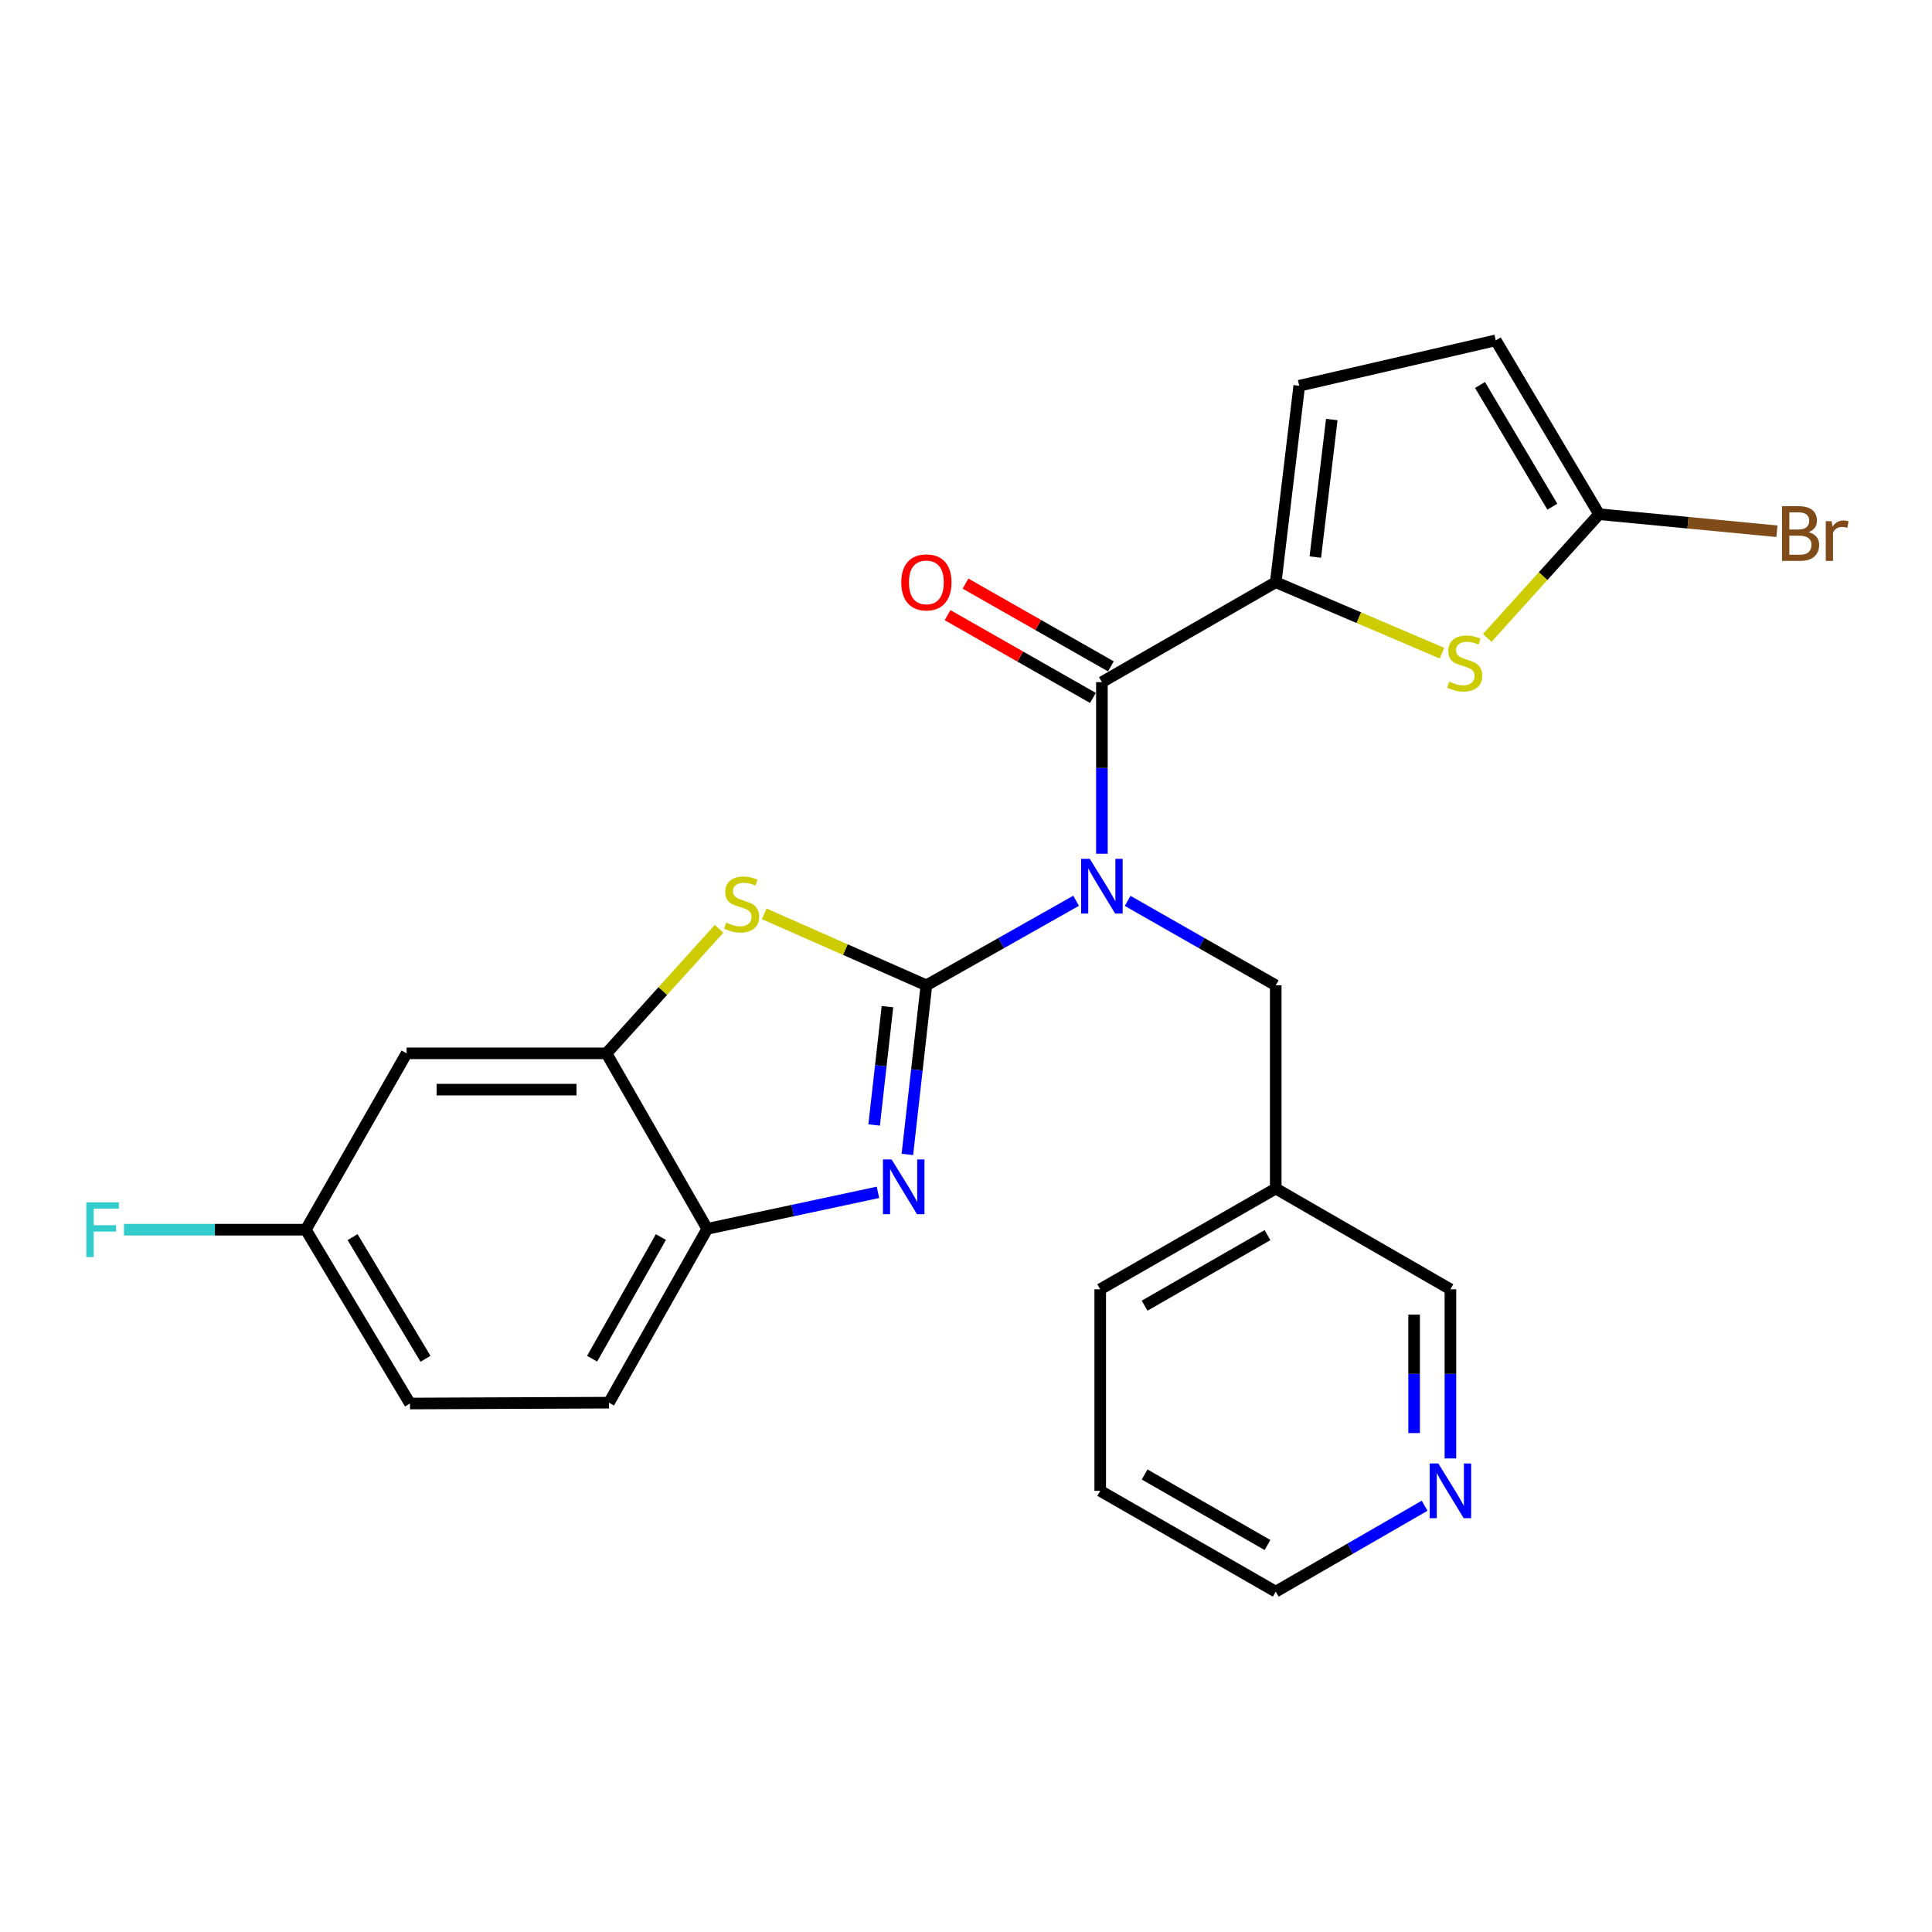 <?xml version='1.0' encoding='iso-8859-1'?>
<svg version='1.1' baseProfile='full'
              xmlns='http://www.w3.org/2000/svg'
                      xmlns:rdkit='http://www.rdkit.org/xml'
                      xmlns:xlink='http://www.w3.org/1999/xlink'
                  xml:space='preserve'
width='1000px' height='1000px' viewBox='0 0 1000 1000'>
<!-- END OF HEADER -->
<rect style='opacity:1.0;fill:#FFFFFF;stroke:none' width='1000' height='1000' x='0' y='0'> </rect>
<path class='bond-0' d='M 479.495,510.002 L 518.243,488.119' style='fill:none;fill-rule:evenodd;stroke:#000000;stroke-width:6px;stroke-linecap:butt;stroke-linejoin:miter;stroke-opacity:1' />
<path class='bond-0' d='M 518.243,488.119 L 556.991,466.235' style='fill:none;fill-rule:evenodd;stroke:#0000FF;stroke-width:6px;stroke-linecap:butt;stroke-linejoin:miter;stroke-opacity:1' />
<path class='bond-1' d='M 479.495,510.002 L 474.576,553.761' style='fill:none;fill-rule:evenodd;stroke:#000000;stroke-width:6px;stroke-linecap:butt;stroke-linejoin:miter;stroke-opacity:1' />
<path class='bond-1' d='M 474.576,553.761 L 469.657,597.52' style='fill:none;fill-rule:evenodd;stroke:#0000FF;stroke-width:6px;stroke-linecap:butt;stroke-linejoin:miter;stroke-opacity:1' />
<path class='bond-1' d='M 459.344,521.031 L 455.9,551.662' style='fill:none;fill-rule:evenodd;stroke:#000000;stroke-width:6px;stroke-linecap:butt;stroke-linejoin:miter;stroke-opacity:1' />
<path class='bond-1' d='M 455.9,551.662 L 452.457,582.293' style='fill:none;fill-rule:evenodd;stroke:#0000FF;stroke-width:6px;stroke-linecap:butt;stroke-linejoin:miter;stroke-opacity:1' />
<path class='bond-3' d='M 479.495,510.002 L 437.528,491.5' style='fill:none;fill-rule:evenodd;stroke:#000000;stroke-width:6px;stroke-linecap:butt;stroke-linejoin:miter;stroke-opacity:1' />
<path class='bond-3' d='M 437.528,491.5 L 395.562,472.998' style='fill:none;fill-rule:evenodd;stroke:#CCCC00;stroke-width:6px;stroke-linecap:butt;stroke-linejoin:miter;stroke-opacity:1' />
<path class='bond-2' d='M 570.339,441.896 L 570.339,397.488' style='fill:none;fill-rule:evenodd;stroke:#0000FF;stroke-width:6px;stroke-linecap:butt;stroke-linejoin:miter;stroke-opacity:1' />
<path class='bond-2' d='M 570.339,397.488 L 570.339,353.079' style='fill:none;fill-rule:evenodd;stroke:#000000;stroke-width:6px;stroke-linecap:butt;stroke-linejoin:miter;stroke-opacity:1' />
<path class='bond-10' d='M 583.668,466.297 L 621.993,488.15' style='fill:none;fill-rule:evenodd;stroke:#0000FF;stroke-width:6px;stroke-linecap:butt;stroke-linejoin:miter;stroke-opacity:1' />
<path class='bond-10' d='M 621.993,488.15 L 660.317,510.002' style='fill:none;fill-rule:evenodd;stroke:#000000;stroke-width:6px;stroke-linecap:butt;stroke-linejoin:miter;stroke-opacity:1' />
<path class='bond-7' d='M 454.43,617.156 L 410.249,626.599' style='fill:none;fill-rule:evenodd;stroke:#0000FF;stroke-width:6px;stroke-linecap:butt;stroke-linejoin:miter;stroke-opacity:1' />
<path class='bond-7' d='M 410.249,626.599 L 366.068,636.042' style='fill:none;fill-rule:evenodd;stroke:#000000;stroke-width:6px;stroke-linecap:butt;stroke-linejoin:miter;stroke-opacity:1' />
<path class='bond-4' d='M 570.339,353.079 L 660.317,301.356' style='fill:none;fill-rule:evenodd;stroke:#000000;stroke-width:6px;stroke-linecap:butt;stroke-linejoin:miter;stroke-opacity:1' />
<path class='bond-13' d='M 574.988,344.913 L 537.373,323.497' style='fill:none;fill-rule:evenodd;stroke:#000000;stroke-width:6px;stroke-linecap:butt;stroke-linejoin:miter;stroke-opacity:1' />
<path class='bond-13' d='M 537.373,323.497 L 499.758,302.08' style='fill:none;fill-rule:evenodd;stroke:#FF0000;stroke-width:6px;stroke-linecap:butt;stroke-linejoin:miter;stroke-opacity:1' />
<path class='bond-13' d='M 565.69,361.245 L 528.074,339.828' style='fill:none;fill-rule:evenodd;stroke:#000000;stroke-width:6px;stroke-linecap:butt;stroke-linejoin:miter;stroke-opacity:1' />
<path class='bond-13' d='M 528.074,339.828 L 490.459,318.411' style='fill:none;fill-rule:evenodd;stroke:#FF0000;stroke-width:6px;stroke-linecap:butt;stroke-linejoin:miter;stroke-opacity:1' />
<path class='bond-6' d='M 372.181,480.767 L 343.044,512.988' style='fill:none;fill-rule:evenodd;stroke:#CCCC00;stroke-width:6px;stroke-linecap:butt;stroke-linejoin:miter;stroke-opacity:1' />
<path class='bond-6' d='M 343.044,512.988 L 313.906,545.208' style='fill:none;fill-rule:evenodd;stroke:#000000;stroke-width:6px;stroke-linecap:butt;stroke-linejoin:miter;stroke-opacity:1' />
<path class='bond-5' d='M 660.317,301.356 L 703.346,319.722' style='fill:none;fill-rule:evenodd;stroke:#000000;stroke-width:6px;stroke-linecap:butt;stroke-linejoin:miter;stroke-opacity:1' />
<path class='bond-5' d='M 703.346,319.722 L 746.376,338.088' style='fill:none;fill-rule:evenodd;stroke:#CCCC00;stroke-width:6px;stroke-linecap:butt;stroke-linejoin:miter;stroke-opacity:1' />
<path class='bond-9' d='M 660.317,301.356 L 672.49,199.664' style='fill:none;fill-rule:evenodd;stroke:#000000;stroke-width:6px;stroke-linecap:butt;stroke-linejoin:miter;stroke-opacity:1' />
<path class='bond-9' d='M 680.803,288.336 L 689.324,217.152' style='fill:none;fill-rule:evenodd;stroke:#000000;stroke-width:6px;stroke-linecap:butt;stroke-linejoin:miter;stroke-opacity:1' />
<path class='bond-8' d='M 769.787,330.184 L 798.729,298.167' style='fill:none;fill-rule:evenodd;stroke:#CCCC00;stroke-width:6px;stroke-linecap:butt;stroke-linejoin:miter;stroke-opacity:1' />
<path class='bond-8' d='M 798.729,298.167 L 827.67,266.15' style='fill:none;fill-rule:evenodd;stroke:#000000;stroke-width:6px;stroke-linecap:butt;stroke-linejoin:miter;stroke-opacity:1' />
<path class='bond-12' d='M 313.906,545.208 L 210.46,545.208' style='fill:none;fill-rule:evenodd;stroke:#000000;stroke-width:6px;stroke-linecap:butt;stroke-linejoin:miter;stroke-opacity:1' />
<path class='bond-12' d='M 298.389,564.001 L 225.977,564.001' style='fill:none;fill-rule:evenodd;stroke:#000000;stroke-width:6px;stroke-linecap:butt;stroke-linejoin:miter;stroke-opacity:1' />
<path class='bond-25' d='M 313.906,545.208 L 366.068,636.042' style='fill:none;fill-rule:evenodd;stroke:#000000;stroke-width:6px;stroke-linecap:butt;stroke-linejoin:miter;stroke-opacity:1' />
<path class='bond-15' d='M 366.068,636.042 L 315.201,726.019' style='fill:none;fill-rule:evenodd;stroke:#000000;stroke-width:6px;stroke-linecap:butt;stroke-linejoin:miter;stroke-opacity:1' />
<path class='bond-15' d='M 342.078,640.29 L 306.471,703.274' style='fill:none;fill-rule:evenodd;stroke:#000000;stroke-width:6px;stroke-linecap:butt;stroke-linejoin:miter;stroke-opacity:1' />
<path class='bond-18' d='M 827.67,266.15 L 873.706,270.564' style='fill:none;fill-rule:evenodd;stroke:#000000;stroke-width:6px;stroke-linecap:butt;stroke-linejoin:miter;stroke-opacity:1' />
<path class='bond-18' d='M 873.706,270.564 L 919.743,274.979' style='fill:none;fill-rule:evenodd;stroke:#7F4C19;stroke-width:6px;stroke-linecap:butt;stroke-linejoin:miter;stroke-opacity:1' />
<path class='bond-27' d='M 827.67,266.15 L 774.193,176.173' style='fill:none;fill-rule:evenodd;stroke:#000000;stroke-width:6px;stroke-linecap:butt;stroke-linejoin:miter;stroke-opacity:1' />
<path class='bond-27' d='M 803.493,262.255 L 766.059,199.271' style='fill:none;fill-rule:evenodd;stroke:#000000;stroke-width:6px;stroke-linecap:butt;stroke-linejoin:miter;stroke-opacity:1' />
<path class='bond-11' d='M 672.49,199.664 L 774.193,176.173' style='fill:none;fill-rule:evenodd;stroke:#000000;stroke-width:6px;stroke-linecap:butt;stroke-linejoin:miter;stroke-opacity:1' />
<path class='bond-16' d='M 660.317,510.002 L 660.317,615.192' style='fill:none;fill-rule:evenodd;stroke:#000000;stroke-width:6px;stroke-linecap:butt;stroke-linejoin:miter;stroke-opacity:1' />
<path class='bond-17' d='M 210.46,545.208 L 158.288,636.491' style='fill:none;fill-rule:evenodd;stroke:#000000;stroke-width:6px;stroke-linecap:butt;stroke-linejoin:miter;stroke-opacity:1' />
<path class='bond-14' d='M 750.733,754.887 L 750.733,711.11' style='fill:none;fill-rule:evenodd;stroke:#0000FF;stroke-width:6px;stroke-linecap:butt;stroke-linejoin:miter;stroke-opacity:1' />
<path class='bond-14' d='M 750.733,711.11 L 750.733,667.332' style='fill:none;fill-rule:evenodd;stroke:#000000;stroke-width:6px;stroke-linecap:butt;stroke-linejoin:miter;stroke-opacity:1' />
<path class='bond-14' d='M 731.94,741.754 L 731.94,711.11' style='fill:none;fill-rule:evenodd;stroke:#0000FF;stroke-width:6px;stroke-linecap:butt;stroke-linejoin:miter;stroke-opacity:1' />
<path class='bond-14' d='M 731.94,711.11 L 731.94,680.466' style='fill:none;fill-rule:evenodd;stroke:#000000;stroke-width:6px;stroke-linecap:butt;stroke-linejoin:miter;stroke-opacity:1' />
<path class='bond-28' d='M 737.383,779.359 L 698.85,801.593' style='fill:none;fill-rule:evenodd;stroke:#0000FF;stroke-width:6px;stroke-linecap:butt;stroke-linejoin:miter;stroke-opacity:1' />
<path class='bond-28' d='M 698.85,801.593 L 660.317,823.827' style='fill:none;fill-rule:evenodd;stroke:#000000;stroke-width:6px;stroke-linecap:butt;stroke-linejoin:miter;stroke-opacity:1' />
<path class='bond-19' d='M 315.201,726.019 L 212.204,726.458' style='fill:none;fill-rule:evenodd;stroke:#000000;stroke-width:6px;stroke-linecap:butt;stroke-linejoin:miter;stroke-opacity:1' />
<path class='bond-21' d='M 660.317,615.192 L 750.733,667.332' style='fill:none;fill-rule:evenodd;stroke:#000000;stroke-width:6px;stroke-linecap:butt;stroke-linejoin:miter;stroke-opacity:1' />
<path class='bond-23' d='M 660.317,615.192 L 569.472,667.332' style='fill:none;fill-rule:evenodd;stroke:#000000;stroke-width:6px;stroke-linecap:butt;stroke-linejoin:miter;stroke-opacity:1' />
<path class='bond-23' d='M 656.045,639.312 L 592.454,675.811' style='fill:none;fill-rule:evenodd;stroke:#000000;stroke-width:6px;stroke-linecap:butt;stroke-linejoin:miter;stroke-opacity:1' />
<path class='bond-20' d='M 158.288,636.491 L 111.223,636.491' style='fill:none;fill-rule:evenodd;stroke:#000000;stroke-width:6px;stroke-linecap:butt;stroke-linejoin:miter;stroke-opacity:1' />
<path class='bond-20' d='M 111.223,636.491 L 64.158,636.491' style='fill:none;fill-rule:evenodd;stroke:#33CCCC;stroke-width:6px;stroke-linecap:butt;stroke-linejoin:miter;stroke-opacity:1' />
<path class='bond-26' d='M 158.288,636.491 L 212.204,726.458' style='fill:none;fill-rule:evenodd;stroke:#000000;stroke-width:6px;stroke-linecap:butt;stroke-linejoin:miter;stroke-opacity:1' />
<path class='bond-26' d='M 182.495,640.325 L 220.236,703.302' style='fill:none;fill-rule:evenodd;stroke:#000000;stroke-width:6px;stroke-linecap:butt;stroke-linejoin:miter;stroke-opacity:1' />
<path class='bond-22' d='M 660.317,823.827 L 569.472,771.656' style='fill:none;fill-rule:evenodd;stroke:#000000;stroke-width:6px;stroke-linecap:butt;stroke-linejoin:miter;stroke-opacity:1' />
<path class='bond-22' d='M 656.049,799.705 L 592.458,763.184' style='fill:none;fill-rule:evenodd;stroke:#000000;stroke-width:6px;stroke-linecap:butt;stroke-linejoin:miter;stroke-opacity:1' />
<path class='bond-24' d='M 569.472,667.332 L 569.472,771.656' style='fill:none;fill-rule:evenodd;stroke:#000000;stroke-width:6px;stroke-linecap:butt;stroke-linejoin:miter;stroke-opacity:1' />
<path  class='atom-1' d='M 564.079 444.537
L 573.359 459.537
Q 574.279 461.017, 575.759 463.697
Q 577.239 466.377, 577.319 466.537
L 577.319 444.537
L 581.079 444.537
L 581.079 472.857
L 577.199 472.857
L 567.239 456.457
Q 566.079 454.537, 564.839 452.337
Q 563.639 450.137, 563.279 449.457
L 563.279 472.857
L 559.599 472.857
L 559.599 444.537
L 564.079 444.537
' fill='#0000FF'/>
<path  class='atom-2' d='M 461.51 600.144
L 470.79 615.144
Q 471.71 616.624, 473.19 619.304
Q 474.67 621.984, 474.75 622.144
L 474.75 600.144
L 478.51 600.144
L 478.51 628.464
L 474.63 628.464
L 464.67 612.064
Q 463.51 610.144, 462.27 607.944
Q 461.07 605.744, 460.71 605.064
L 460.71 628.464
L 457.03 628.464
L 457.03 600.144
L 461.51 600.144
' fill='#0000FF'/>
<path  class='atom-4' d='M 375.869 477.563
Q 376.189 477.683, 377.509 478.243
Q 378.829 478.803, 380.269 479.163
Q 381.749 479.483, 383.189 479.483
Q 385.869 479.483, 387.429 478.203
Q 388.989 476.883, 388.989 474.603
Q 388.989 473.043, 388.189 472.083
Q 387.429 471.123, 386.229 470.603
Q 385.029 470.083, 383.029 469.483
Q 380.509 468.723, 378.989 468.003
Q 377.509 467.283, 376.429 465.763
Q 375.389 464.243, 375.389 461.683
Q 375.389 458.123, 377.789 455.923
Q 380.229 453.723, 385.029 453.723
Q 388.309 453.723, 392.029 455.283
L 391.109 458.363
Q 387.709 456.963, 385.149 456.963
Q 382.389 456.963, 380.869 458.123
Q 379.349 459.243, 379.389 461.203
Q 379.389 462.723, 380.149 463.643
Q 380.949 464.563, 382.069 465.083
Q 383.229 465.603, 385.149 466.203
Q 387.709 467.003, 389.229 467.803
Q 390.749 468.603, 391.829 470.243
Q 392.949 471.843, 392.949 474.603
Q 392.949 478.523, 390.309 480.643
Q 387.709 482.723, 383.349 482.723
Q 380.829 482.723, 378.909 482.163
Q 377.029 481.643, 374.789 480.723
L 375.869 477.563
' fill='#CCCC00'/>
<path  class='atom-6' d='M 750.114 352.818
Q 750.434 352.938, 751.754 353.498
Q 753.074 354.058, 754.514 354.418
Q 755.994 354.738, 757.434 354.738
Q 760.114 354.738, 761.674 353.458
Q 763.234 352.138, 763.234 349.858
Q 763.234 348.298, 762.434 347.338
Q 761.674 346.378, 760.474 345.858
Q 759.274 345.338, 757.274 344.738
Q 754.754 343.978, 753.234 343.258
Q 751.754 342.538, 750.674 341.018
Q 749.634 339.498, 749.634 336.938
Q 749.634 333.378, 752.034 331.178
Q 754.474 328.978, 759.274 328.978
Q 762.554 328.978, 766.274 330.538
L 765.354 333.618
Q 761.954 332.218, 759.394 332.218
Q 756.634 332.218, 755.114 333.378
Q 753.594 334.498, 753.634 336.458
Q 753.634 337.978, 754.394 338.898
Q 755.194 339.818, 756.314 340.338
Q 757.474 340.858, 759.394 341.458
Q 761.954 342.258, 763.474 343.058
Q 764.994 343.858, 766.074 345.498
Q 767.194 347.098, 767.194 349.858
Q 767.194 353.778, 764.554 355.898
Q 761.954 357.978, 757.594 357.978
Q 755.074 357.978, 753.154 357.418
Q 751.274 356.898, 749.034 355.978
L 750.114 352.818
' fill='#CCCC00'/>
<path  class='atom-14' d='M 466.495 301.436
Q 466.495 294.636, 469.855 290.836
Q 473.215 287.036, 479.495 287.036
Q 485.775 287.036, 489.135 290.836
Q 492.495 294.636, 492.495 301.436
Q 492.495 308.316, 489.095 312.236
Q 485.695 316.116, 479.495 316.116
Q 473.255 316.116, 469.855 312.236
Q 466.495 308.356, 466.495 301.436
M 479.495 312.916
Q 483.815 312.916, 486.135 310.036
Q 488.495 307.116, 488.495 301.436
Q 488.495 295.876, 486.135 293.076
Q 483.815 290.236, 479.495 290.236
Q 475.175 290.236, 472.815 293.036
Q 470.495 295.836, 470.495 301.436
Q 470.495 307.156, 472.815 310.036
Q 475.175 312.916, 479.495 312.916
' fill='#FF0000'/>
<path  class='atom-15' d='M 744.473 757.496
L 753.753 772.496
Q 754.673 773.976, 756.153 776.656
Q 757.633 779.336, 757.713 779.496
L 757.713 757.496
L 761.473 757.496
L 761.473 785.816
L 757.593 785.816
L 747.633 769.416
Q 746.473 767.496, 745.233 765.296
Q 744.033 763.096, 743.673 762.416
L 743.673 785.816
L 739.993 785.816
L 739.993 757.496
L 744.473 757.496
' fill='#0000FF'/>
<path  class='atom-19' d='M 936.123 275.432
Q 938.843 276.192, 940.203 277.872
Q 941.603 279.512, 941.603 281.952
Q 941.603 285.872, 939.083 288.112
Q 936.603 290.312, 931.883 290.312
L 922.363 290.312
L 922.363 261.992
L 930.723 261.992
Q 935.563 261.992, 938.003 263.952
Q 940.443 265.912, 940.443 269.512
Q 940.443 273.792, 936.123 275.432
M 926.163 265.192
L 926.163 274.072
L 930.723 274.072
Q 933.523 274.072, 934.963 272.952
Q 936.443 271.792, 936.443 269.512
Q 936.443 265.192, 930.723 265.192
L 926.163 265.192
M 931.883 287.112
Q 934.643 287.112, 936.123 285.792
Q 937.603 284.472, 937.603 281.952
Q 937.603 279.632, 935.963 278.472
Q 934.363 277.272, 931.283 277.272
L 926.163 277.272
L 926.163 287.112
L 931.883 287.112
' fill='#7F4C19'/>
<path  class='atom-19' d='M 948.043 269.752
L 948.483 272.592
Q 950.643 269.392, 954.163 269.392
Q 955.283 269.392, 956.803 269.792
L 956.203 273.152
Q 954.483 272.752, 953.523 272.752
Q 951.843 272.752, 950.723 273.432
Q 949.643 274.072, 948.763 275.632
L 948.763 290.312
L 945.003 290.312
L 945.003 269.752
L 948.043 269.752
' fill='#7F4C19'/>
<path  class='atom-21' d='M 44.689 622.331
L 61.529 622.331
L 61.529 625.571
L 48.489 625.571
L 48.489 634.171
L 60.089 634.171
L 60.089 637.451
L 48.489 637.451
L 48.489 650.651
L 44.689 650.651
L 44.689 622.331
' fill='#33CCCC'/>
</svg>
